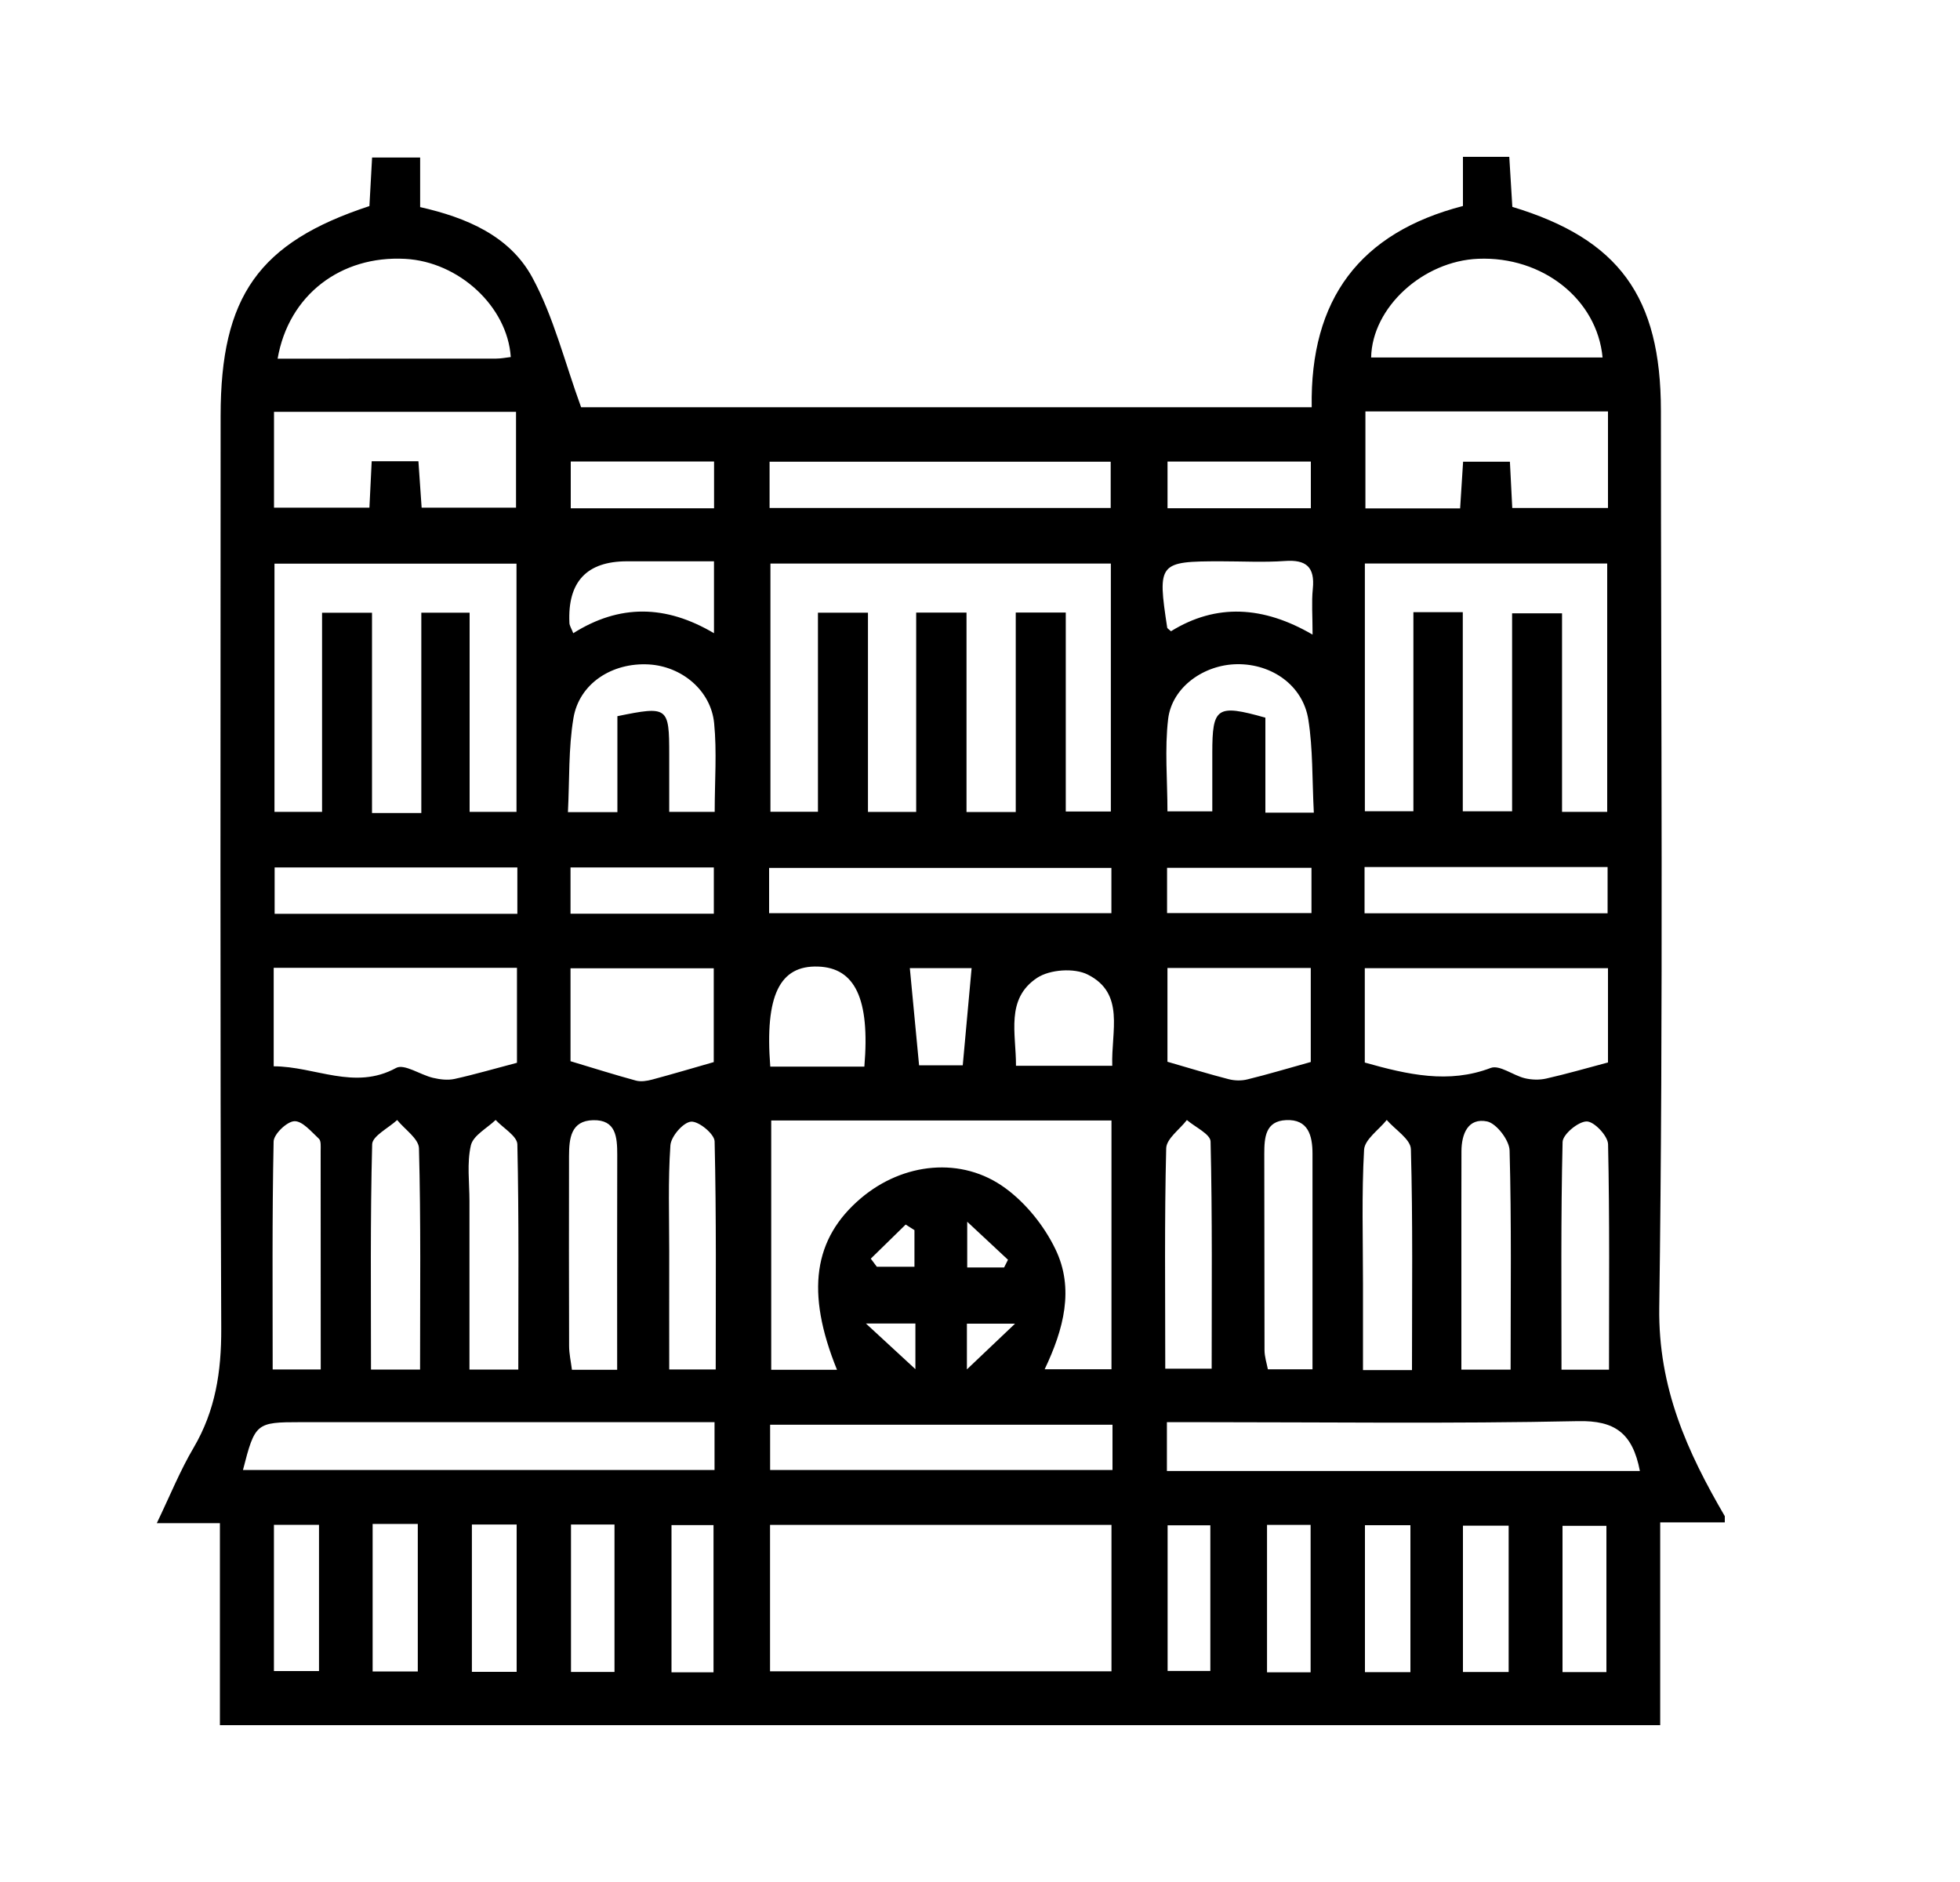 <svg width="25" height="24" viewBox="0 0 25 24" fill="none" xmlns="http://www.w3.org/2000/svg">
<g clip-path="url(#clip0_681_497)">
<path d="M22 19.335V19.414H21.176V22H2.805V19.424H2C2.17 19.07 2.298 18.752 2.47 18.461C2.748 17.988 2.824 17.492 2.822 16.944C2.806 13.064 2.814 9.184 2.814 5.304C2.814 3.78 3.299 3.092 4.712 2.628C4.723 2.427 4.734 2.22 4.746 2.009H5.359V2.641C5.951 2.775 6.502 3.008 6.79 3.539C7.063 4.043 7.203 4.621 7.412 5.193H16.731C16.708 3.816 17.343 2.968 18.66 2.627V2H19.251C19.265 2.227 19.278 2.435 19.29 2.638C20.65 3.049 21.184 3.784 21.185 5.235C21.185 9.048 21.217 12.862 21.164 16.674C21.15 17.699 21.521 18.514 22 19.335ZM11.686 7.812H12.328V10.355H12.956V7.811H13.594V10.349H14.169V7.187H9.827V10.352H10.433V7.813H11.071V10.354H11.686V7.812L11.686 7.812ZM9.822 19.446V21.313H14.177V19.446H9.822ZM10.676 17.468C10.273 16.475 10.377 15.793 10.98 15.281C11.517 14.825 12.268 14.743 12.825 15.153C13.087 15.345 13.318 15.632 13.461 15.928C13.707 16.433 13.566 16.955 13.325 17.461H14.177V14.289H9.837V17.468H10.676V17.468ZM5.374 10.368V7.813H5.99V10.353H6.588V7.188H3.501V10.353H4.108V7.814H4.745V10.368H5.374ZM18.658 7.807V10.346H19.287V7.821H19.924V10.353H20.5V7.186H17.409V10.345H18.028V7.807H18.658L18.658 7.807ZM20.511 12.347H17.408V13.55C17.957 13.705 18.479 13.823 19.014 13.619C19.127 13.576 19.3 13.714 19.449 13.75C19.536 13.771 19.636 13.774 19.723 13.754C19.98 13.696 20.232 13.623 20.51 13.549V12.347L20.511 12.347ZM3.491 12.342V13.598C4.021 13.599 4.523 13.909 5.052 13.619C5.156 13.562 5.361 13.707 5.523 13.745C5.612 13.766 5.711 13.778 5.798 13.759C6.056 13.702 6.311 13.627 6.594 13.553V12.342H3.491ZM3.1 18.746H9.114V18.136H8.67C7.058 18.136 5.445 18.136 3.833 18.136C3.266 18.136 3.253 18.147 3.099 18.746H3.1ZM20.917 18.759C20.824 18.273 20.595 18.113 20.129 18.123C18.517 18.157 16.904 18.136 15.292 18.136C15.156 18.136 15.019 18.136 14.884 18.136V18.759H20.917ZM4.742 5.882H5.337C5.352 6.093 5.365 6.285 5.378 6.474H6.582V5.252H3.495V6.474H4.712C4.723 6.265 4.731 6.084 4.741 5.882H4.742ZM20.51 5.247H17.416V6.483H18.624C18.637 6.273 18.649 6.081 18.662 5.888H19.259C19.269 6.096 19.278 6.277 19.289 6.478H20.51V5.247H20.51ZM3.541 4.574C4.49 4.574 5.41 4.574 6.33 4.573C6.392 4.573 6.454 4.56 6.515 4.553C6.472 3.907 5.851 3.337 5.167 3.301C4.35 3.257 3.682 3.759 3.541 4.574V4.574ZM20.441 4.559C20.371 3.815 19.674 3.267 18.856 3.3C18.15 3.328 17.501 3.921 17.489 4.559H20.44H20.441ZM9.816 6.478H14.167V5.888H9.816V6.478ZM14.19 18.169H9.823V18.746H14.19V18.169ZM9.81 11.645H14.176V11.068H9.81V11.645ZM9.104 13.544V12.348H7.277V13.533C7.577 13.623 7.842 13.707 8.111 13.78C8.175 13.797 8.252 13.785 8.319 13.767C8.576 13.698 8.83 13.623 9.105 13.544H9.104ZM16.72 12.344H14.891V13.54C15.182 13.624 15.425 13.699 15.671 13.762C15.748 13.782 15.837 13.784 15.914 13.764C16.172 13.701 16.427 13.624 16.719 13.543V12.344H16.72ZM16.758 10.364C16.736 9.936 16.747 9.55 16.688 9.177C16.62 8.743 16.226 8.465 15.78 8.47C15.358 8.475 14.95 8.761 14.9 9.167C14.854 9.552 14.891 9.949 14.891 10.347H15.463C15.463 10.075 15.463 9.838 15.463 9.601C15.463 9.019 15.52 8.977 16.14 9.152V10.363H16.758V10.364ZM7.875 10.357V9.133C8.52 9.001 8.536 9.014 8.536 9.623C8.536 9.868 8.536 10.112 8.536 10.353H9.116C9.116 9.958 9.145 9.587 9.109 9.223C9.068 8.804 8.695 8.497 8.275 8.473C7.807 8.447 7.387 8.716 7.314 9.16C7.25 9.544 7.265 9.941 7.244 10.357H7.875H7.875ZM6.598 11.062H3.503V11.653H6.599V11.062H6.598ZM17.405 11.057V11.647H20.505V11.057H17.405ZM20.523 17.466C20.523 16.491 20.532 15.54 20.511 14.591C20.508 14.485 20.334 14.301 20.239 14.301C20.131 14.301 19.933 14.466 19.931 14.563C19.908 15.524 19.917 16.486 19.917 17.467H20.524L20.523 17.466ZM6.611 17.465C6.611 16.495 6.62 15.544 6.599 14.593C6.596 14.487 6.418 14.386 6.322 14.282C6.212 14.388 6.036 14.479 6.006 14.606C5.954 14.832 5.988 15.079 5.988 15.318C5.988 16.029 5.988 16.74 5.988 17.465H6.612H6.611ZM4.091 17.464C4.091 16.5 4.091 15.588 4.09 14.675C4.09 14.623 4.097 14.549 4.068 14.522C3.971 14.432 3.857 14.294 3.755 14.298C3.659 14.302 3.492 14.463 3.49 14.557C3.47 15.519 3.478 16.482 3.478 17.464H4.092H4.091ZM18.01 17.472C18.01 16.505 18.022 15.579 17.996 14.654C17.992 14.527 17.795 14.406 17.688 14.282C17.587 14.409 17.407 14.53 17.399 14.662C17.367 15.23 17.385 15.802 17.385 16.372C17.385 16.736 17.385 17.102 17.385 17.472H18.01ZM5.358 17.466C5.358 16.499 5.369 15.571 5.344 14.644C5.341 14.521 5.163 14.403 5.066 14.283C4.954 14.386 4.75 14.487 4.747 14.592C4.722 15.543 4.732 16.495 4.732 17.465H5.358V17.466ZM19.268 17.466C19.268 16.503 19.28 15.587 19.255 14.672C19.252 14.54 19.087 14.326 18.968 14.301C18.728 14.252 18.641 14.456 18.641 14.684C18.64 14.923 18.64 15.162 18.64 15.4C18.64 16.085 18.64 16.771 18.64 17.466H19.269H19.268ZM7.872 17.468C7.872 16.524 7.87 15.625 7.873 14.727C7.873 14.499 7.857 14.278 7.565 14.285C7.28 14.292 7.259 14.52 7.258 14.743C7.257 15.55 7.256 16.356 7.259 17.163C7.259 17.263 7.282 17.363 7.295 17.468H7.872ZM16.741 17.462C16.741 16.53 16.742 15.622 16.741 14.713C16.741 14.481 16.686 14.271 16.405 14.284C16.14 14.296 16.126 14.505 16.126 14.717C16.129 15.55 16.126 16.383 16.129 17.216C16.129 17.302 16.158 17.388 16.172 17.462H16.741ZM14.862 17.454H15.455C15.455 16.483 15.464 15.519 15.441 14.557C15.439 14.463 15.245 14.374 15.139 14.283C15.047 14.403 14.878 14.521 14.875 14.644C14.852 15.558 14.863 16.472 14.863 17.455L14.862 17.454ZM9.129 17.464C9.129 16.48 9.138 15.517 9.115 14.555C9.113 14.461 8.91 14.294 8.813 14.304C8.713 14.314 8.559 14.492 8.551 14.606C8.52 15.054 8.536 15.507 8.536 15.957C8.535 16.456 8.536 16.954 8.536 17.464H9.129H9.129ZM9.107 8.075V7.158C8.717 7.158 8.357 7.158 7.997 7.158C7.483 7.158 7.238 7.42 7.263 7.944C7.264 7.978 7.287 8.011 7.312 8.075C7.9 7.704 8.491 7.71 9.107 8.075ZM14.936 8.05C15.512 7.693 16.115 7.727 16.742 8.093C16.742 7.851 16.728 7.679 16.745 7.51C16.774 7.227 16.657 7.135 16.39 7.154C16.12 7.173 15.847 7.158 15.575 7.158C14.777 7.158 14.762 7.177 14.888 8.005C14.89 8.014 14.905 8.021 14.936 8.05ZM9.825 13.602H11.025C11.098 12.736 10.905 12.342 10.435 12.326C9.947 12.309 9.754 12.69 9.825 13.602ZM14.187 13.591C14.172 13.148 14.354 12.669 13.874 12.428C13.702 12.341 13.392 12.363 13.23 12.469C12.822 12.738 12.961 13.181 12.959 13.591H14.188H14.187ZM7.28 6.482H9.108V5.885H7.28V6.482ZM16.72 5.886H14.892V6.481H16.72V5.886ZM7.277 11.652H9.105V11.062H7.277V11.652ZM16.728 11.067H14.886V11.644H16.728V11.067ZM3.494 19.445V21.31H4.069V19.445H3.494ZM4.753 19.434V21.315H5.329V19.434H4.753ZM6.019 19.441V21.32H6.59V19.441H6.019ZM17.99 21.324V19.45H17.41V21.324H17.99ZM19.243 21.322V19.456H18.66V21.322H19.243ZM20.49 21.323V19.458H19.93V21.323H20.49ZM7.838 21.321V19.441H7.283V21.321H7.838ZM16.717 21.326V19.446H16.161V21.326H16.717ZM9.101 21.326V19.449H8.565V21.326H9.101ZM15.438 19.451H14.893V21.309H15.438V19.451ZM12.28 13.585C12.319 13.153 12.356 12.752 12.393 12.346H11.605C11.646 12.769 11.684 13.169 11.723 13.585H12.28H12.28ZM11.676 16.878H11.045C11.29 17.105 11.453 17.254 11.676 17.46V16.878ZM12.947 16.88H12.333V17.463C12.553 17.254 12.709 17.105 12.947 16.88ZM11.664 15.687C11.627 15.663 11.589 15.639 11.552 15.616C11.404 15.761 11.256 15.906 11.107 16.051C11.133 16.085 11.158 16.12 11.184 16.154H11.664V15.687H11.664ZM12.808 16.162C12.824 16.13 12.84 16.097 12.857 16.065C12.702 15.921 12.548 15.777 12.337 15.58V16.163H12.808L12.808 16.162Z" fill="black"/>
</g>
<defs>
<clipPath id="clip0_681_497">
<rect width="20" height="20" fill="white" transform="translate(2 2)"/>
</clipPath>
</defs>
</svg>
